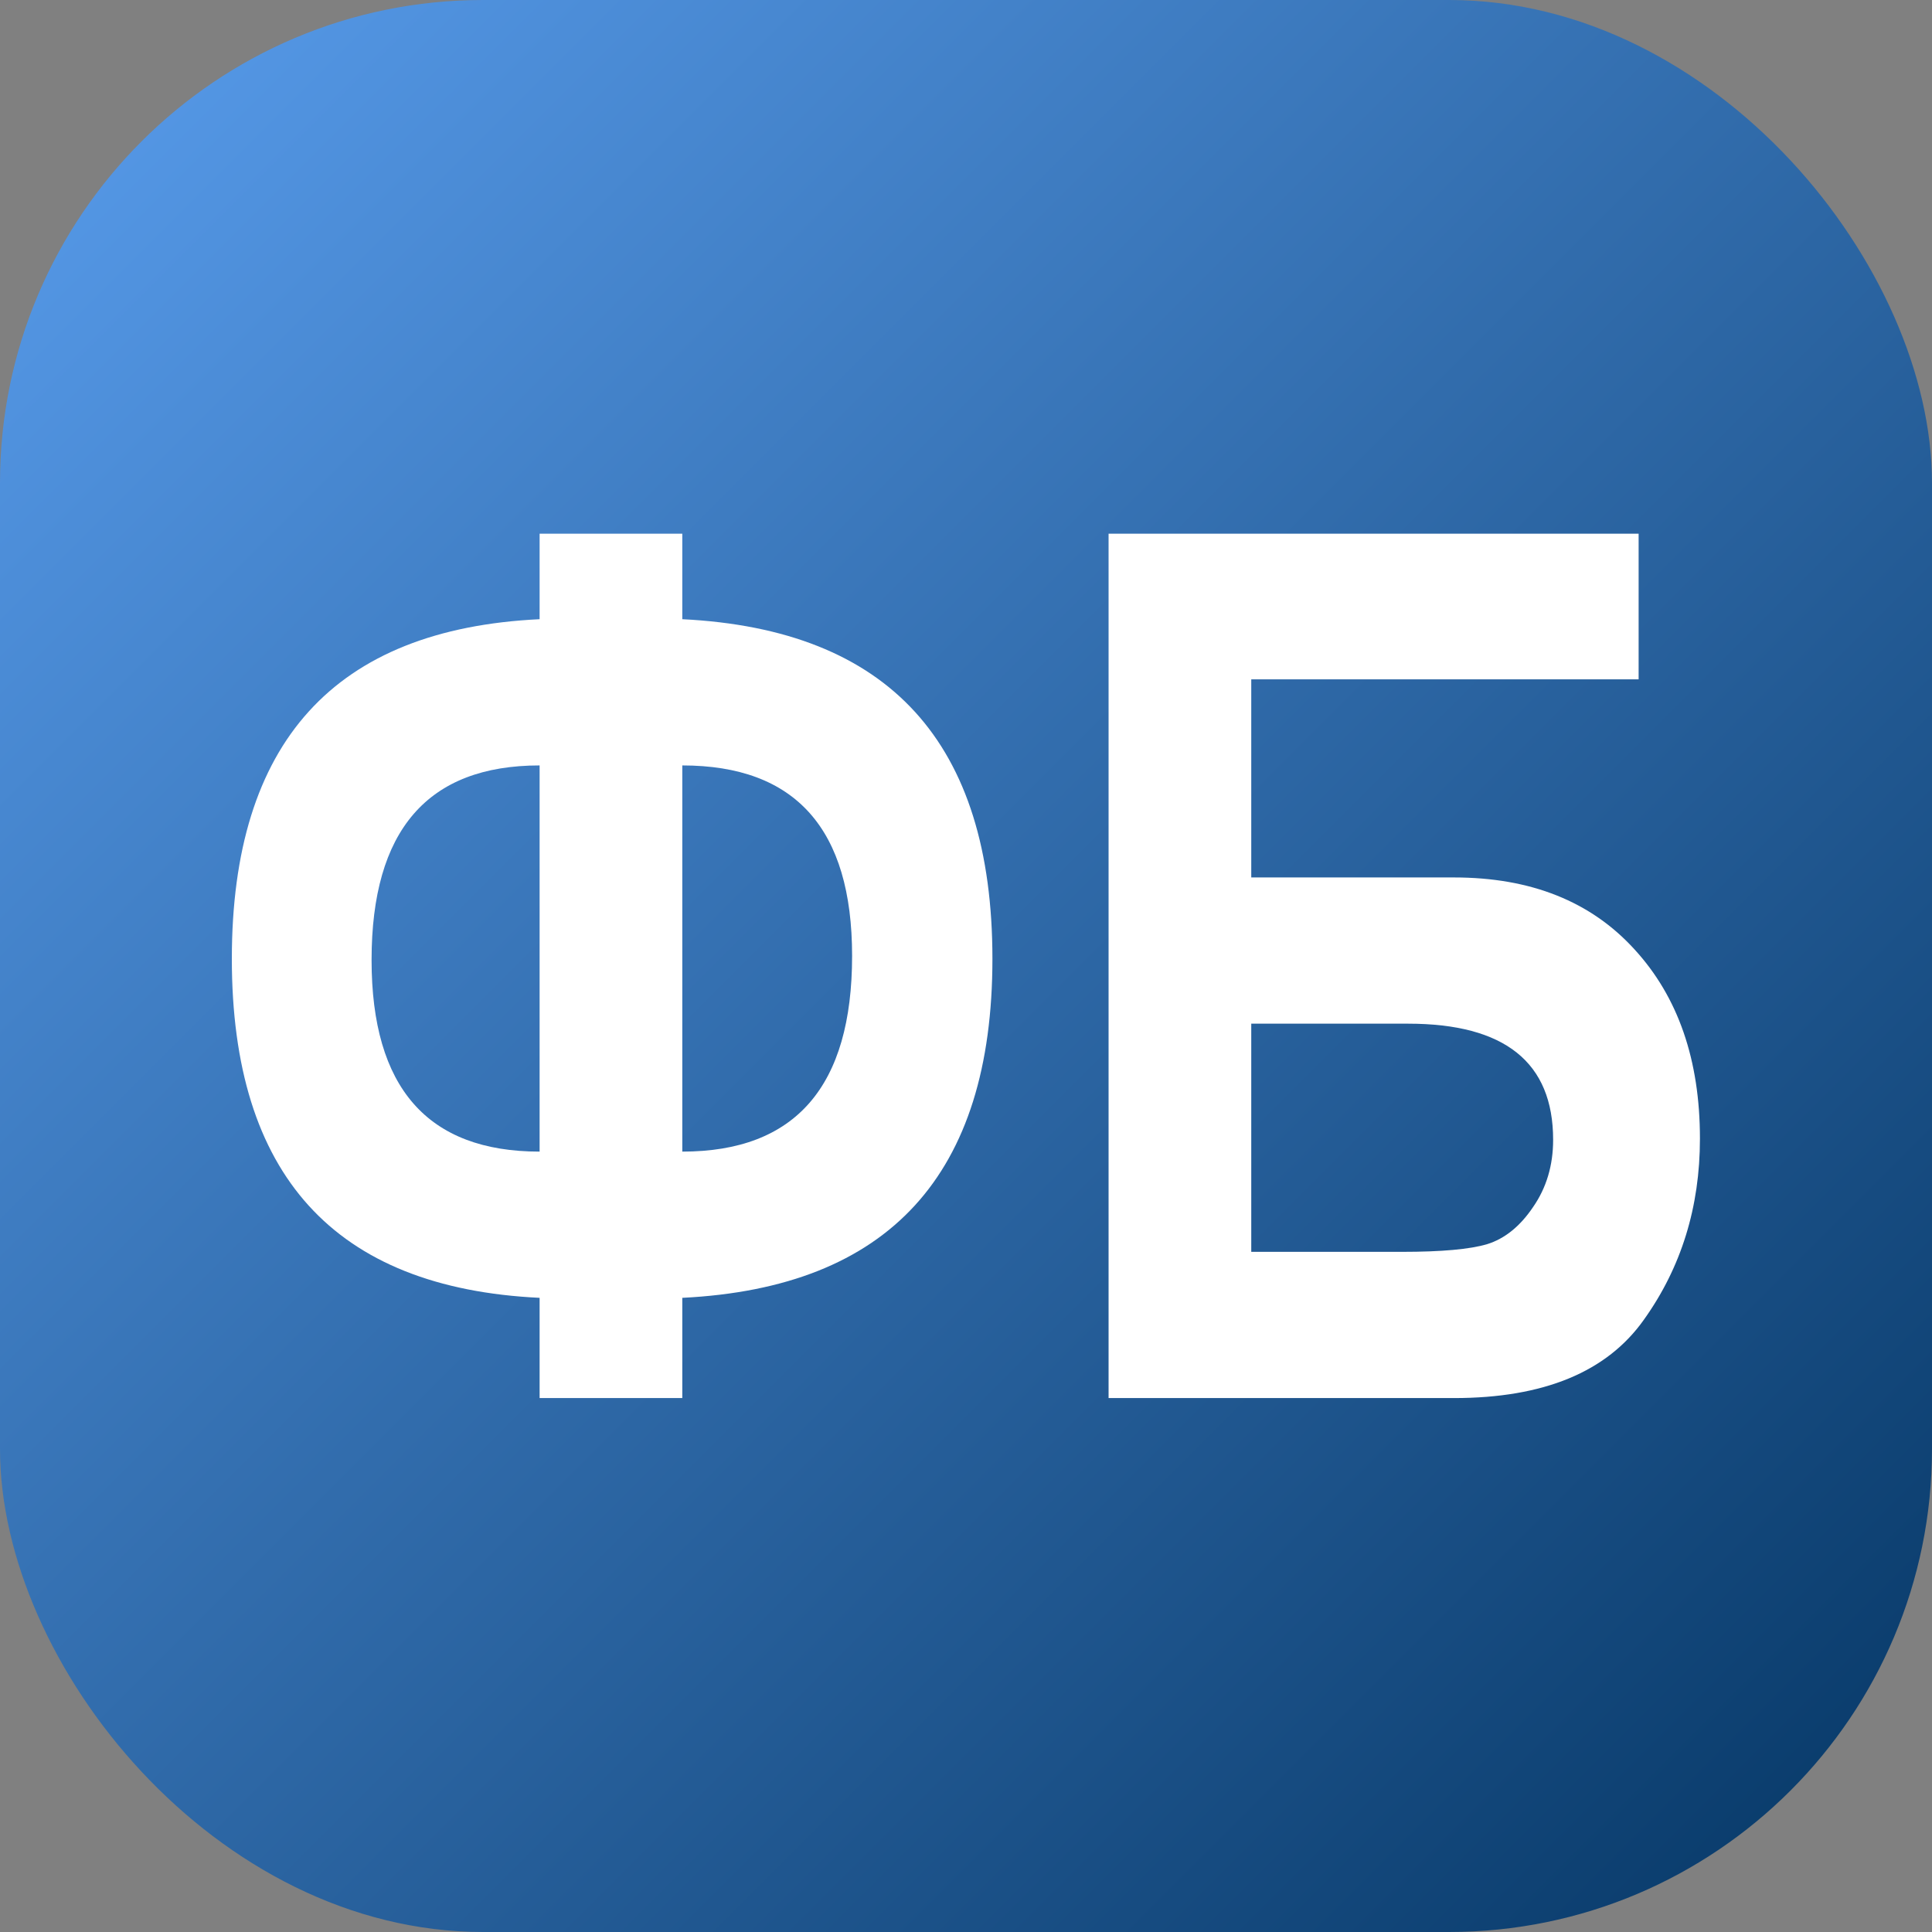 <?xml version="1.0" encoding="UTF-8"?> <svg xmlns="http://www.w3.org/2000/svg" width="800" height="800" viewBox="0 0 800 800" fill="none"><rect x="0" y="0" width="800" height="800" fill="#808080" stroke="none"/> <g clip-path="url(#clip0_323_2)"> <rect width="800" height="800" rx="200" fill="url(#paint0_linear_323_2)"></rect> <path d="M282.523 221V256.4C368.135 260.632 410.941 307.507 410.941 397.025C410.941 486.381 368.135 533.174 282.523 537.406V578.91H223.441V537.406C138.48 533.337 96 486.544 96 397.025C96 307.344 138.48 260.469 223.441 256.4V221H282.523ZM282.523 316.947V476.859C329.398 476.859 352.836 449.841 352.836 395.805C352.836 343.233 329.398 316.947 282.523 316.947ZM223.441 476.859V316.947C177.055 316.947 153.861 343.803 153.861 397.514C153.861 450.411 177.055 476.859 223.441 476.859Z" fill="white"></path> <path d="M459.037 578.91V221H678.52V281.303H518.119V363.334H602.104C633.842 363.334 658.744 373.262 676.811 393.119C694.877 412.813 703.91 438.936 703.91 471.488C703.91 499.809 696.179 524.792 680.717 546.439C665.417 568.087 639.213 578.91 602.104 578.91H459.037ZM518.119 423.881V518.363H580.619C596.895 518.363 608.614 517.305 615.775 515.189C623.1 512.911 629.447 507.784 634.818 499.809C640.352 491.833 643.119 482.556 643.119 471.977C643.119 439.913 623.1 423.881 583.061 423.881H518.119Z" fill="white"></path> </g> <defs> <linearGradient id="paint0_linear_323_2" x1="0" y1="0" x2="800" y2="800" gradientUnits="userSpaceOnUse"> <stop stop-color="#599DED"></stop> <stop offset="1" stop-color="#053664"></stop> </linearGradient> <clipPath id="clip0_323_2"> <rect width="800" height="800" fill="white"></rect> </clipPath> </defs> </svg> 